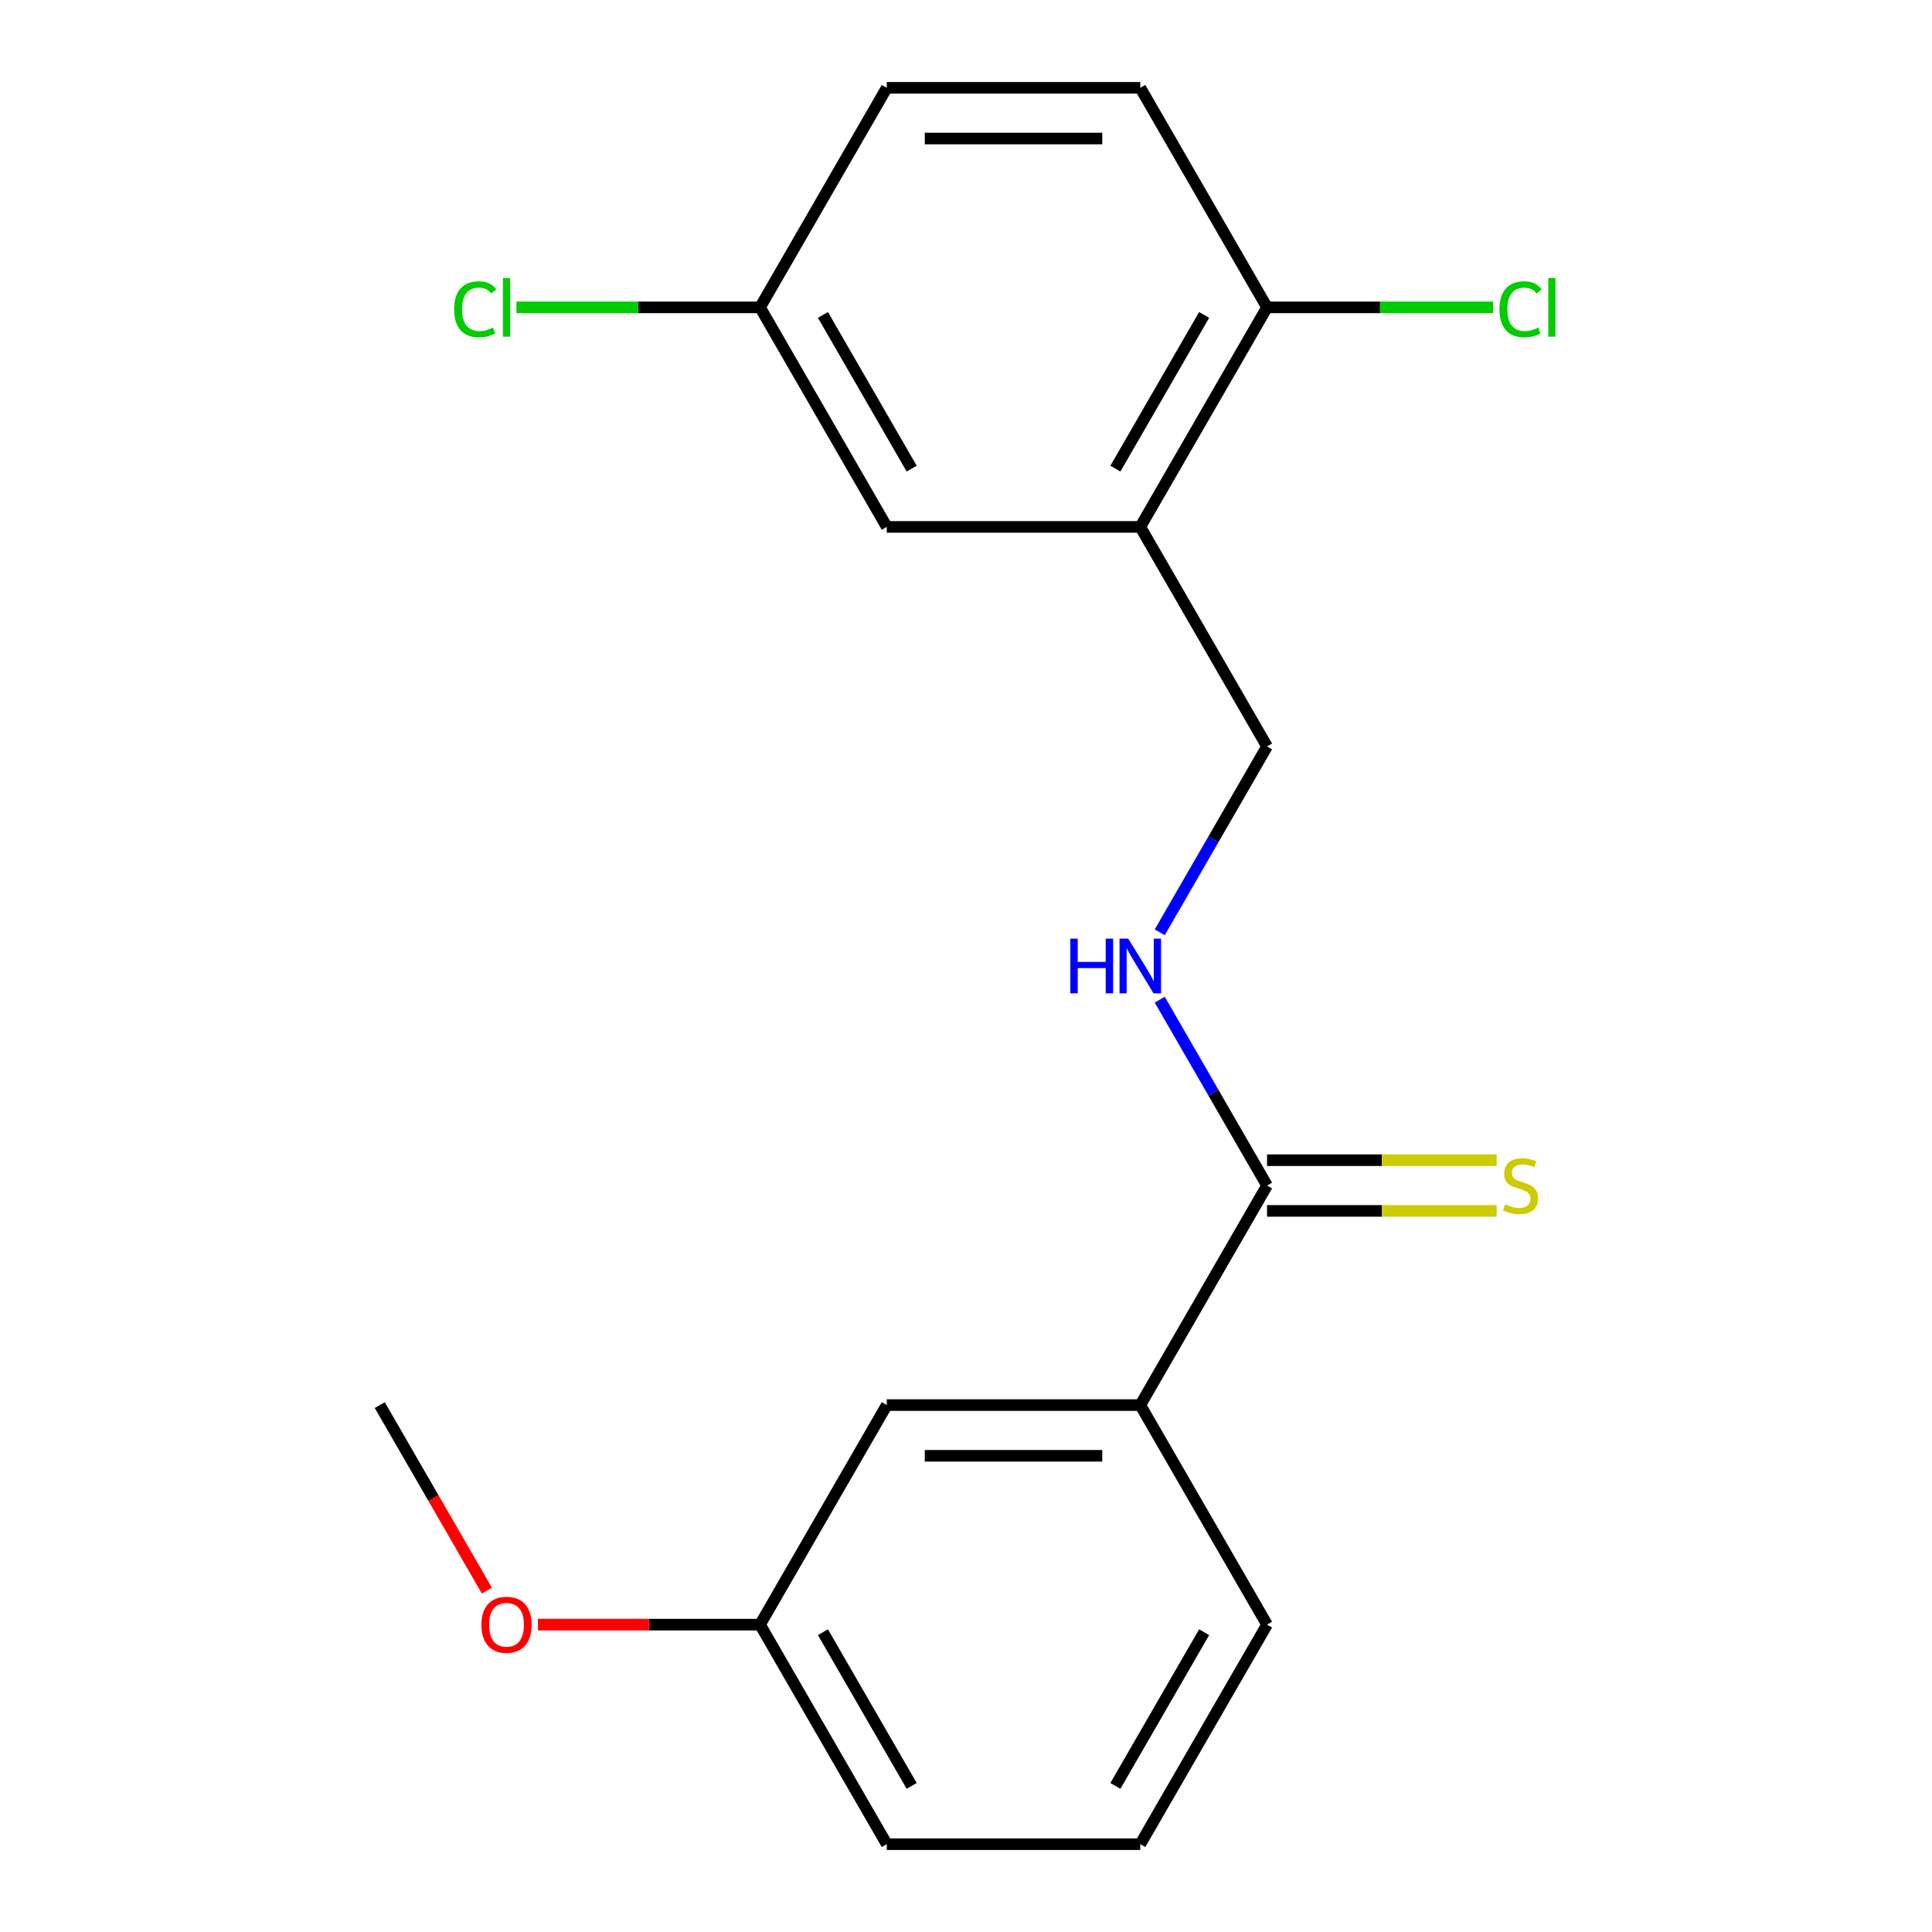 <?xml version='1.0' encoding='iso-8859-1'?>
<svg version='1.1' baseProfile='full'
              xmlns='http://www.w3.org/2000/svg'
                      xmlns:rdkit='http://www.rdkit.org/xml'
                      xmlns:xlink='http://www.w3.org/1999/xlink'
                  xml:space='preserve'
width='1000px' height='1000px' viewBox='0 0 1000 1000'>
<!-- END OF HEADER -->
<rect style='opacity:1.0;fill:#FFFFFF;stroke:none' width='1000' height='1000' x='0' y='0'> </rect>
<path class='bond-1' d='M 655.82,613.636 L 628.051,565.538' style='fill:none;fill-rule:evenodd;stroke:#000000;stroke-width:6px;stroke-linecap:butt;stroke-linejoin:miter;stroke-opacity:1' />
<path class='bond-1' d='M 628.051,565.538 L 600.281,517.44' style='fill:none;fill-rule:evenodd;stroke:#0000FF;stroke-width:6px;stroke-linecap:butt;stroke-linejoin:miter;stroke-opacity:1' />
<path class='bond-2' d='M 655.82,613.636 L 590.212,727.273' style='fill:none;fill-rule:evenodd;stroke:#000000;stroke-width:6px;stroke-linecap:butt;stroke-linejoin:miter;stroke-opacity:1' />
<path class='bond-3' d='M 655.82,626.758 L 715.248,626.758' style='fill:none;fill-rule:evenodd;stroke:#000000;stroke-width:6px;stroke-linecap:butt;stroke-linejoin:miter;stroke-opacity:1' />
<path class='bond-3' d='M 715.248,626.758 L 774.676,626.758' style='fill:none;fill-rule:evenodd;stroke:#CCCC00;stroke-width:6px;stroke-linecap:butt;stroke-linejoin:miter;stroke-opacity:1' />
<path class='bond-3' d='M 655.82,600.515 L 715.248,600.515' style='fill:none;fill-rule:evenodd;stroke:#000000;stroke-width:6px;stroke-linecap:butt;stroke-linejoin:miter;stroke-opacity:1' />
<path class='bond-3' d='M 715.248,600.515 L 774.676,600.515' style='fill:none;fill-rule:evenodd;stroke:#CCCC00;stroke-width:6px;stroke-linecap:butt;stroke-linejoin:miter;stroke-opacity:1' />
<path class='bond-0' d='M 590.212,272.727 L 655.82,386.364' style='fill:none;fill-rule:evenodd;stroke:#000000;stroke-width:6px;stroke-linecap:butt;stroke-linejoin:miter;stroke-opacity:1' />
<path class='bond-4' d='M 590.212,272.727 L 655.82,159.091' style='fill:none;fill-rule:evenodd;stroke:#000000;stroke-width:6px;stroke-linecap:butt;stroke-linejoin:miter;stroke-opacity:1' />
<path class='bond-4' d='M 577.326,242.56 L 623.251,163.015' style='fill:none;fill-rule:evenodd;stroke:#000000;stroke-width:6px;stroke-linecap:butt;stroke-linejoin:miter;stroke-opacity:1' />
<path class='bond-6' d='M 590.212,272.727 L 458.996,272.727' style='fill:none;fill-rule:evenodd;stroke:#000000;stroke-width:6px;stroke-linecap:butt;stroke-linejoin:miter;stroke-opacity:1' />
<path class='bond-5' d='M 600.281,482.56 L 628.051,434.462' style='fill:none;fill-rule:evenodd;stroke:#0000FF;stroke-width:6px;stroke-linecap:butt;stroke-linejoin:miter;stroke-opacity:1' />
<path class='bond-5' d='M 628.051,434.462 L 655.82,386.364' style='fill:none;fill-rule:evenodd;stroke:#000000;stroke-width:6px;stroke-linecap:butt;stroke-linejoin:miter;stroke-opacity:1' />
<path class='bond-7' d='M 590.212,727.273 L 458.996,727.273' style='fill:none;fill-rule:evenodd;stroke:#000000;stroke-width:6px;stroke-linecap:butt;stroke-linejoin:miter;stroke-opacity:1' />
<path class='bond-7' d='M 570.53,753.516 L 478.678,753.516' style='fill:none;fill-rule:evenodd;stroke:#000000;stroke-width:6px;stroke-linecap:butt;stroke-linejoin:miter;stroke-opacity:1' />
<path class='bond-15' d='M 590.212,727.273 L 655.82,840.909' style='fill:none;fill-rule:evenodd;stroke:#000000;stroke-width:6px;stroke-linecap:butt;stroke-linejoin:miter;stroke-opacity:1' />
<path class='bond-8' d='M 655.82,159.091 L 590.212,45.455' style='fill:none;fill-rule:evenodd;stroke:#000000;stroke-width:6px;stroke-linecap:butt;stroke-linejoin:miter;stroke-opacity:1' />
<path class='bond-11' d='M 655.82,159.091 L 714.328,159.091' style='fill:none;fill-rule:evenodd;stroke:#000000;stroke-width:6px;stroke-linecap:butt;stroke-linejoin:miter;stroke-opacity:1' />
<path class='bond-11' d='M 714.328,159.091 L 772.836,159.091' style='fill:none;fill-rule:evenodd;stroke:#00CC00;stroke-width:6px;stroke-linecap:butt;stroke-linejoin:miter;stroke-opacity:1' />
<path class='bond-9' d='M 458.996,272.727 L 393.388,159.091' style='fill:none;fill-rule:evenodd;stroke:#000000;stroke-width:6px;stroke-linecap:butt;stroke-linejoin:miter;stroke-opacity:1' />
<path class='bond-9' d='M 471.882,242.56 L 425.956,163.015' style='fill:none;fill-rule:evenodd;stroke:#000000;stroke-width:6px;stroke-linecap:butt;stroke-linejoin:miter;stroke-opacity:1' />
<path class='bond-10' d='M 458.996,727.273 L 393.388,840.909' style='fill:none;fill-rule:evenodd;stroke:#000000;stroke-width:6px;stroke-linecap:butt;stroke-linejoin:miter;stroke-opacity:1' />
<path class='bond-20' d='M 590.212,45.455 L 458.996,45.455' style='fill:none;fill-rule:evenodd;stroke:#000000;stroke-width:6px;stroke-linecap:butt;stroke-linejoin:miter;stroke-opacity:1' />
<path class='bond-20' d='M 570.53,71.698 L 478.678,71.698' style='fill:none;fill-rule:evenodd;stroke:#000000;stroke-width:6px;stroke-linecap:butt;stroke-linejoin:miter;stroke-opacity:1' />
<path class='bond-12' d='M 393.388,159.091 L 458.996,45.455' style='fill:none;fill-rule:evenodd;stroke:#000000;stroke-width:6px;stroke-linecap:butt;stroke-linejoin:miter;stroke-opacity:1' />
<path class='bond-13' d='M 393.388,159.091 L 330.34,159.091' style='fill:none;fill-rule:evenodd;stroke:#000000;stroke-width:6px;stroke-linecap:butt;stroke-linejoin:miter;stroke-opacity:1' />
<path class='bond-13' d='M 330.34,159.091 L 267.292,159.091' style='fill:none;fill-rule:evenodd;stroke:#00CC00;stroke-width:6px;stroke-linecap:butt;stroke-linejoin:miter;stroke-opacity:1' />
<path class='bond-14' d='M 393.388,840.909 L 335.92,840.909' style='fill:none;fill-rule:evenodd;stroke:#000000;stroke-width:6px;stroke-linecap:butt;stroke-linejoin:miter;stroke-opacity:1' />
<path class='bond-14' d='M 335.92,840.909 L 278.452,840.909' style='fill:none;fill-rule:evenodd;stroke:#FF0000;stroke-width:6px;stroke-linecap:butt;stroke-linejoin:miter;stroke-opacity:1' />
<path class='bond-19' d='M 393.388,840.909 L 458.996,954.545' style='fill:none;fill-rule:evenodd;stroke:#000000;stroke-width:6px;stroke-linecap:butt;stroke-linejoin:miter;stroke-opacity:1' />
<path class='bond-19' d='M 425.956,844.833 L 471.882,924.378' style='fill:none;fill-rule:evenodd;stroke:#000000;stroke-width:6px;stroke-linecap:butt;stroke-linejoin:miter;stroke-opacity:1' />
<path class='bond-18' d='M 252.01,823.309 L 224.287,775.291' style='fill:none;fill-rule:evenodd;stroke:#FF0000;stroke-width:6px;stroke-linecap:butt;stroke-linejoin:miter;stroke-opacity:1' />
<path class='bond-18' d='M 224.287,775.291 L 196.564,727.273' style='fill:none;fill-rule:evenodd;stroke:#000000;stroke-width:6px;stroke-linecap:butt;stroke-linejoin:miter;stroke-opacity:1' />
<path class='bond-16' d='M 655.82,840.909 L 590.212,954.545' style='fill:none;fill-rule:evenodd;stroke:#000000;stroke-width:6px;stroke-linecap:butt;stroke-linejoin:miter;stroke-opacity:1' />
<path class='bond-16' d='M 623.251,844.833 L 577.326,924.378' style='fill:none;fill-rule:evenodd;stroke:#000000;stroke-width:6px;stroke-linecap:butt;stroke-linejoin:miter;stroke-opacity:1' />
<path class='bond-17' d='M 590.212,954.545 L 458.996,954.545' style='fill:none;fill-rule:evenodd;stroke:#000000;stroke-width:6px;stroke-linecap:butt;stroke-linejoin:miter;stroke-opacity:1' />
<path  class='atom-2' d='M 553.992 485.84
L 557.832 485.84
L 557.832 497.88
L 572.312 497.88
L 572.312 485.84
L 576.152 485.84
L 576.152 514.16
L 572.312 514.16
L 572.312 501.08
L 557.832 501.08
L 557.832 514.16
L 553.992 514.16
L 553.992 485.84
' fill='#0000FF'/>
<path  class='atom-2' d='M 583.952 485.84
L 593.232 500.84
Q 594.152 502.32, 595.632 505
Q 597.112 507.68, 597.192 507.84
L 597.192 485.84
L 600.952 485.84
L 600.952 514.16
L 597.072 514.16
L 587.112 497.76
Q 585.952 495.84, 584.712 493.64
Q 583.512 491.44, 583.152 490.76
L 583.152 514.16
L 579.472 514.16
L 579.472 485.84
L 583.952 485.84
' fill='#0000FF'/>
<path  class='atom-4' d='M 779.036 623.356
Q 779.356 623.476, 780.676 624.036
Q 781.996 624.596, 783.436 624.956
Q 784.916 625.276, 786.356 625.276
Q 789.036 625.276, 790.596 623.996
Q 792.156 622.676, 792.156 620.396
Q 792.156 618.836, 791.356 617.876
Q 790.596 616.916, 789.396 616.396
Q 788.196 615.876, 786.196 615.276
Q 783.676 614.516, 782.156 613.796
Q 780.676 613.076, 779.596 611.556
Q 778.556 610.036, 778.556 607.476
Q 778.556 603.916, 780.956 601.716
Q 783.396 599.516, 788.196 599.516
Q 791.476 599.516, 795.196 601.076
L 794.276 604.156
Q 790.876 602.756, 788.316 602.756
Q 785.556 602.756, 784.036 603.916
Q 782.516 605.036, 782.556 606.996
Q 782.556 608.516, 783.316 609.436
Q 784.116 610.356, 785.236 610.876
Q 786.396 611.396, 788.316 611.996
Q 790.876 612.796, 792.396 613.596
Q 793.916 614.396, 794.996 616.036
Q 796.116 617.636, 796.116 620.396
Q 796.116 624.316, 793.476 626.436
Q 790.876 628.516, 786.516 628.516
Q 783.996 628.516, 782.076 627.956
Q 780.196 627.436, 777.956 626.516
L 779.036 623.356
' fill='#CCCC00'/>
<path  class='atom-12' d='M 776.116 160.071
Q 776.116 153.031, 779.396 149.351
Q 782.716 145.631, 788.996 145.631
Q 794.836 145.631, 797.956 149.751
L 795.316 151.911
Q 793.036 148.911, 788.996 148.911
Q 784.716 148.911, 782.436 151.791
Q 780.196 154.631, 780.196 160.071
Q 780.196 165.671, 782.516 168.551
Q 784.876 171.431, 789.436 171.431
Q 792.556 171.431, 796.196 169.551
L 797.316 172.551
Q 795.836 173.511, 793.596 174.071
Q 791.356 174.631, 788.876 174.631
Q 782.716 174.631, 779.396 170.871
Q 776.116 167.111, 776.116 160.071
' fill='#00CC00'/>
<path  class='atom-12' d='M 801.396 143.911
L 805.076 143.911
L 805.076 174.271
L 801.396 174.271
L 801.396 143.911
' fill='#00CC00'/>
<path  class='atom-14' d='M 235.052 160.071
Q 235.052 153.031, 238.332 149.351
Q 241.652 145.631, 247.932 145.631
Q 253.772 145.631, 256.892 149.751
L 254.252 151.911
Q 251.972 148.911, 247.932 148.911
Q 243.652 148.911, 241.372 151.791
Q 239.132 154.631, 239.132 160.071
Q 239.132 165.671, 241.452 168.551
Q 243.812 171.431, 248.372 171.431
Q 251.492 171.431, 255.132 169.551
L 256.252 172.551
Q 254.772 173.511, 252.532 174.071
Q 250.292 174.631, 247.812 174.631
Q 241.652 174.631, 238.332 170.871
Q 235.052 167.111, 235.052 160.071
' fill='#00CC00'/>
<path  class='atom-14' d='M 260.332 143.911
L 264.012 143.911
L 264.012 174.271
L 260.332 174.271
L 260.332 143.911
' fill='#00CC00'/>
<path  class='atom-15' d='M 249.172 840.989
Q 249.172 834.189, 252.532 830.389
Q 255.892 826.589, 262.172 826.589
Q 268.452 826.589, 271.812 830.389
Q 275.172 834.189, 275.172 840.989
Q 275.172 847.869, 271.772 851.789
Q 268.372 855.669, 262.172 855.669
Q 255.932 855.669, 252.532 851.789
Q 249.172 847.909, 249.172 840.989
M 262.172 852.469
Q 266.492 852.469, 268.812 849.589
Q 271.172 846.669, 271.172 840.989
Q 271.172 835.429, 268.812 832.629
Q 266.492 829.789, 262.172 829.789
Q 257.852 829.789, 255.492 832.589
Q 253.172 835.389, 253.172 840.989
Q 253.172 846.709, 255.492 849.589
Q 257.852 852.469, 262.172 852.469
' fill='#FF0000'/>
</svg>
